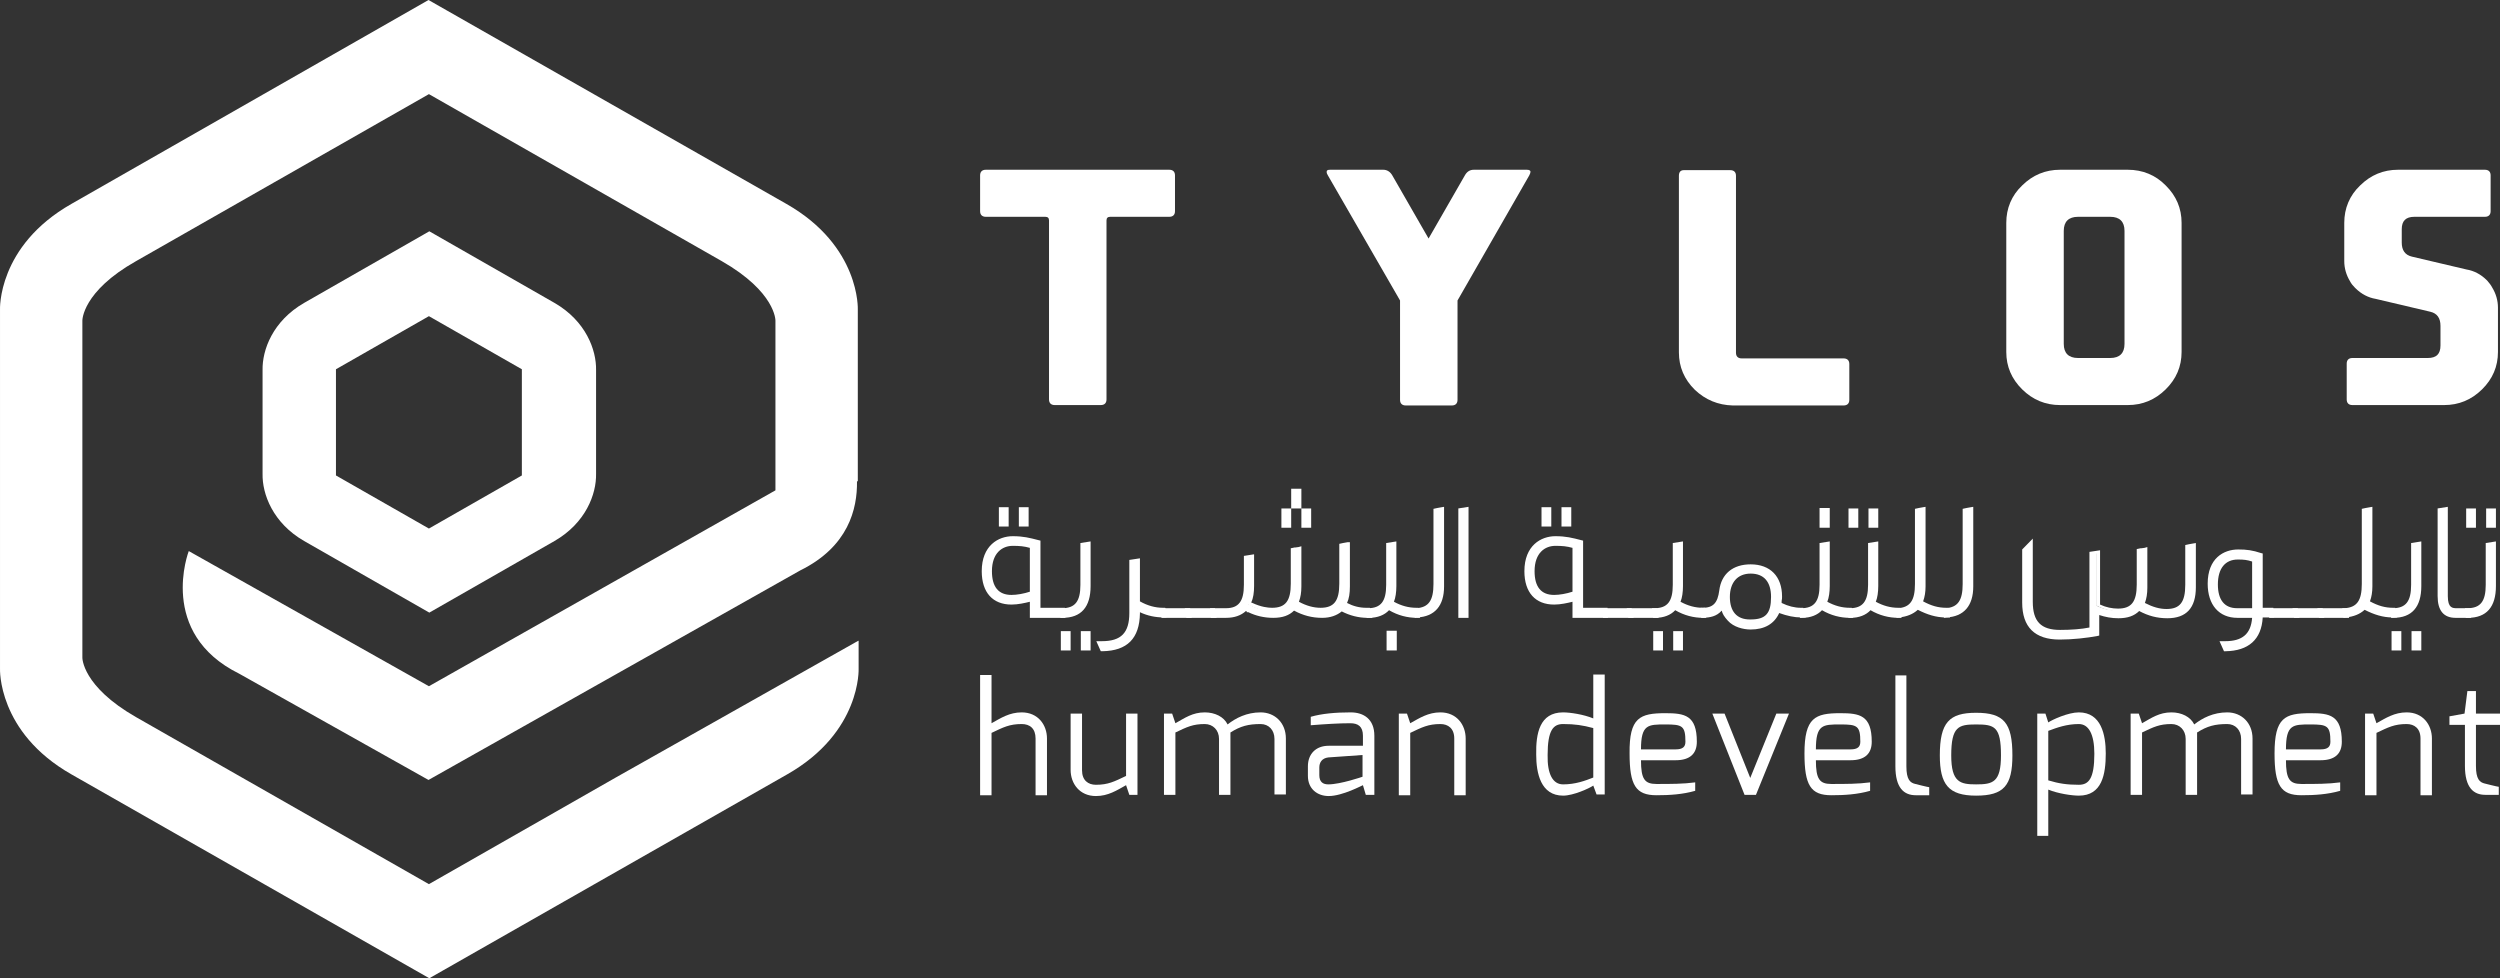 <svg xmlns="http://www.w3.org/2000/svg" width="230" height="90" viewBox="0 0 230 90" fill="none"><rect x="0" y="0" width="230" height="90" fill="#333333" stroke="none"/><g clip-path="url(#clip0_46_209)"><path d="M96.172 19.946H90.695C90.358 19.946 90.17 19.761 90.17 19.428V16.135C90.17 15.802 90.358 15.617 90.695 15.617H107.574C107.912 15.617 108.099 15.802 108.099 16.135V19.428C108.099 19.761 107.912 19.946 107.574 19.946H102.135C101.91 19.946 101.798 20.058 101.798 20.279V36.747C101.798 37.081 101.61 37.266 101.273 37.266H97.034C96.697 37.266 96.509 37.081 96.509 36.747V20.279C96.509 20.058 96.397 19.946 96.172 19.946Z" fill="white"></path><path d="M134.092 27.644V36.784C134.092 37.117 133.905 37.303 133.567 37.303H129.329C128.991 37.303 128.804 37.117 128.804 36.784V27.644L122.165 16.135C122.09 16.024 122.052 15.913 122.052 15.802C122.052 15.654 122.165 15.617 122.39 15.617H127.266C127.603 15.617 127.903 15.802 128.091 16.135L131.429 21.945L134.767 16.135C134.955 15.802 135.217 15.617 135.592 15.617H140.469C140.694 15.617 140.806 15.691 140.806 15.802C140.806 15.876 140.769 15.987 140.694 16.135L134.092 27.644Z" fill="white"></path><path d="M155.922 35.859C154.947 34.897 154.459 33.75 154.459 32.418V16.172C154.459 15.839 154.609 15.654 154.909 15.654H159.185C159.523 15.654 159.71 15.839 159.71 16.172V32.455C159.71 32.788 159.898 32.973 160.235 32.973H169.612C169.95 32.973 170.137 33.158 170.137 33.491V36.785C170.137 37.118 169.95 37.303 169.612 37.303H159.41C158.06 37.266 156.897 36.785 155.922 35.859Z" fill="white"></path><path d="M200.706 32.381C200.706 33.713 200.219 34.86 199.243 35.822C198.268 36.784 197.106 37.266 195.755 37.266H189.529C188.179 37.266 187.016 36.784 186.041 35.822C185.065 34.86 184.578 33.713 184.578 32.381V20.502C184.578 19.169 185.065 17.985 186.041 17.06C187.016 16.098 188.179 15.617 189.529 15.617H195.755C197.106 15.617 198.306 16.098 199.243 17.06C200.219 18.022 200.706 19.169 200.706 20.502V32.381ZM189.866 31.64C189.866 32.492 190.317 32.936 191.179 32.936H194.142C195.005 32.936 195.455 32.492 195.455 31.64V21.242C195.455 20.39 195.005 19.946 194.142 19.946H191.179C190.317 19.946 189.866 20.39 189.866 21.242V31.64Z" fill="white"></path><path d="M229.287 26.46C229.625 27.015 229.812 27.644 229.812 28.31V32.381C229.812 33.713 229.325 34.86 228.35 35.822C227.374 36.784 226.212 37.266 224.861 37.266H216.422C216.085 37.266 215.897 37.081 215.897 36.747V33.454C215.897 33.121 216.085 32.936 216.422 32.936H223.361C224.149 32.936 224.524 32.566 224.524 31.788V29.975C224.524 29.272 224.224 28.828 223.586 28.68L218.56 27.496C217.885 27.385 217.247 27.052 216.722 26.534C216.685 26.497 216.685 26.497 216.647 26.46C216.46 26.275 216.31 26.09 216.197 25.867C215.86 25.312 215.672 24.683 215.672 24.017V20.502C215.672 19.169 216.16 17.985 217.135 17.06C218.11 16.098 219.273 15.617 220.623 15.617H228.612C228.95 15.617 229.137 15.802 229.137 16.135V19.428C229.137 19.761 228.95 19.946 228.612 19.946H222.123C221.336 19.946 220.961 20.317 220.961 21.094V22.315C220.961 23.018 221.261 23.462 221.898 23.61L226.924 24.794C227.6 24.905 228.237 25.238 228.762 25.756C228.8 25.794 228.8 25.794 228.837 25.831C229.025 26.052 229.175 26.238 229.287 26.46Z" fill="white"></path><path d="M94.971 56.62V55.066C94.409 55.251 93.696 55.399 93.058 55.399C91.633 55.399 90.545 54.585 90.545 52.512C90.545 50.44 91.783 49.515 93.171 49.515C94.109 49.515 94.634 49.626 95.496 49.885V56.139H97.747L97.784 56.62H94.971ZM94.971 50.255C94.334 50.07 93.884 49.996 93.171 49.996C92.083 49.996 91.07 50.773 91.07 52.549C91.07 54.363 91.971 54.955 93.058 54.955C93.696 54.955 94.371 54.807 94.971 54.622V50.255ZM92.121 48.219V46.887H92.608V48.257H92.121V48.219ZM93.959 48.219V46.887H94.446V48.257H93.959V48.219Z" fill="white"></path><path d="M98.01 56.842H94.746V55.362C94.296 55.473 93.659 55.621 93.058 55.621C91.333 55.621 90.32 54.511 90.32 52.549C90.32 50.181 91.858 49.33 93.171 49.33C94.146 49.33 94.709 49.478 95.571 49.7L95.722 49.737V55.917H97.972L98.01 56.842ZM95.159 56.435H97.559V56.361H95.309V50.07C94.559 49.885 94.071 49.737 93.171 49.737C92.008 49.737 90.733 50.477 90.733 52.512C90.733 54.252 91.558 55.177 93.058 55.177C93.584 55.177 94.259 55.066 94.896 54.844L95.159 54.77V56.435ZM93.058 55.14C92.233 55.14 90.845 54.807 90.845 52.512C90.845 50.477 92.083 49.774 93.171 49.774C93.884 49.774 94.371 49.848 95.009 50.033L95.159 50.07V54.696L95.009 54.733C94.634 54.918 93.846 55.14 93.058 55.14ZM93.171 50.218C92.233 50.218 91.258 50.847 91.258 52.549C91.258 53.993 91.858 54.733 93.058 54.733C93.546 54.733 94.184 54.622 94.746 54.437V50.403C94.221 50.255 93.809 50.218 93.171 50.218ZM94.634 48.442H93.734V46.665H94.634V48.442ZM94.146 48.035H94.221V47.109H94.146V48.035ZM92.796 48.442H91.896V46.665H92.796V48.442ZM92.308 48.035H92.383V47.109H92.308V48.035Z" fill="white"></path><path d="M97.71 56.139C99.022 56.139 99.622 55.399 99.622 53.807V50.144L100.147 50.07V53.919C100.147 55.732 99.36 56.62 97.784 56.62L97.71 56.139ZM97.784 59.617V58.248H98.272V59.617H97.784ZM99.66 59.617V58.248H100.147V59.617H99.66Z" fill="white"></path><path d="M100.335 59.84H99.435V58.063H100.335V59.84ZM99.847 59.395H99.922V58.47H99.847V59.395ZM98.497 59.84H97.597V58.063H98.497V59.84ZM98.01 59.395H98.085V58.47H98.01V59.395ZM97.747 56.842H97.559L97.484 55.954H97.709C98.91 55.954 99.397 55.325 99.397 53.807V49.959L100.335 49.811V53.919C100.335 55.843 99.472 56.842 97.747 56.842ZM97.934 56.361V56.435C99.285 56.361 99.922 55.584 99.922 53.919V50.292H99.81V53.77C99.81 55.436 99.21 56.25 97.934 56.361Z" fill="white"></path><path d="M101.16 59.173H101.385C103.298 59.173 104.086 58.285 104.086 56.398V51.698L104.611 51.624V55.473C105.474 55.991 106.224 56.176 106.974 56.176H107.012L107.049 56.657C106.299 56.657 105.474 56.509 104.611 56.065V56.509C104.611 58.655 103.561 59.728 101.385 59.728H101.348L101.16 59.173Z" fill="white"></path><path d="M101.423 59.913H101.273L100.86 58.988H101.385C103.148 58.988 103.898 58.211 103.898 56.398V51.513L104.874 51.365V55.325C105.586 55.732 106.299 55.917 107.012 55.917H107.199L107.274 56.102L107.312 56.805H107.087C106.299 56.805 105.586 56.657 104.874 56.324V56.435C104.836 58.729 103.711 59.877 101.423 59.913ZM101.498 59.395L101.535 59.469C103.523 59.432 104.423 58.47 104.423 56.435V55.658L104.724 55.806C105.399 56.139 106.074 56.324 106.824 56.361V56.287C105.999 56.25 105.286 56.028 104.536 55.584L104.423 55.51V51.809H104.311V56.324C104.311 58.396 103.411 59.358 101.498 59.395Z" fill="white"></path><path d="M106.936 56.139H109.299L109.374 56.62H107.011L106.936 56.139Z" fill="white"></path><path d="M109.637 56.842H106.861L106.711 55.954H109.487L109.637 56.842ZM107.199 56.435H109.149V56.361H107.199V56.435Z" fill="white"></path><path d="M109.224 56.139H111.587L111.662 56.62H109.299L109.224 56.139Z" fill="white"></path><path d="M111.925 56.842H109.149L108.999 55.954H111.775L111.925 56.842ZM109.487 56.435H111.437V56.361H109.487V56.435Z" fill="white"></path><path d="M111.512 56.139H112.75C114.063 56.139 114.588 55.399 114.588 53.807V51.328L115.113 51.254V53.956C115.113 54.622 115.001 55.14 114.813 55.547C114.888 55.621 115.001 55.658 115.113 55.732C115.788 56.065 116.463 56.176 117.026 56.176C118.451 56.176 118.977 55.362 118.977 53.733V50.625C119.239 50.588 119.314 50.588 119.539 50.551V53.992C119.539 54.585 119.464 55.103 119.277 55.473C120.139 55.954 120.889 56.139 121.527 56.139C122.952 56.139 123.477 55.325 123.477 53.696V50.218C123.74 50.181 123.815 50.144 124.04 50.144V53.992C124.04 54.659 123.928 55.177 123.703 55.584C124.415 55.991 125.128 56.139 125.765 56.139H125.953L126.028 56.62H125.84C125.09 56.62 124.228 56.435 123.44 55.991C123.027 56.398 122.465 56.62 121.677 56.62C120.889 56.62 119.989 56.435 119.052 55.917C118.676 56.398 118.039 56.62 117.214 56.62C116.501 56.62 115.751 56.509 115.001 56.139L114.963 56.102C114.888 56.065 114.776 56.028 114.663 55.954C114.251 56.398 113.65 56.657 112.863 56.657H111.662L111.512 56.139ZM118.114 48.331V46.961H118.601V48.331H118.114ZM119.014 46.554V45.148H119.539V46.554H119.014ZM119.952 48.331V46.961H120.439V48.331H119.952Z" fill="white"></path><path d="M126.253 56.842H125.803C124.978 56.842 124.153 56.62 123.44 56.25C122.99 56.62 122.39 56.842 121.64 56.842C120.702 56.842 119.877 56.62 119.052 56.176C118.601 56.62 118.001 56.842 117.139 56.842C116.314 56.842 115.526 56.657 114.851 56.324H114.701V56.25C114.663 56.25 114.663 56.213 114.626 56.213C114.176 56.62 113.575 56.842 112.788 56.842H111.4L111.325 55.954H112.788C113.951 55.954 114.438 55.325 114.438 53.807V51.143L115.376 50.995V53.919C115.376 54.511 115.301 55.029 115.113 55.436C115.151 55.436 115.188 55.473 115.226 55.473C116.013 55.843 116.651 55.917 117.026 55.917C118.264 55.917 118.752 55.288 118.752 53.697V50.44L118.939 50.403C119.052 50.366 119.127 50.366 119.202 50.366C119.277 50.366 119.352 50.329 119.464 50.329L119.727 50.255V53.956C119.727 54.511 119.652 54.955 119.502 55.362C120.177 55.732 120.852 55.917 121.49 55.917C122.727 55.917 123.215 55.288 123.215 53.697V50.033L123.553 49.959C123.703 49.922 123.815 49.922 123.965 49.885H124.19V53.956C124.19 54.585 124.115 55.066 123.928 55.473C124.49 55.769 125.09 55.917 125.69 55.917H126.028L126.253 56.842ZM118.902 55.658L119.052 55.732C119.839 56.176 120.664 56.435 121.602 56.435C122.315 56.435 122.877 56.25 123.215 55.88L123.327 55.769L123.478 55.843C124.153 56.213 124.94 56.398 125.728 56.435V56.361C124.978 56.361 124.228 56.139 123.59 55.769L123.402 55.658L123.515 55.473C123.74 55.103 123.815 54.622 123.815 53.956V50.329C123.778 50.329 123.74 50.329 123.665 50.366V53.697C123.665 55.51 122.99 56.324 121.527 56.324C120.777 56.324 119.952 56.102 119.164 55.621L119.014 55.51L119.089 55.325C119.277 54.955 119.352 54.474 119.352 53.919V50.699H119.314C119.277 50.699 119.239 50.699 119.239 50.699V53.623C119.239 55.436 118.564 56.25 117.101 56.25C116.464 56.25 115.788 56.102 115.113 55.769C115.001 55.732 114.851 55.658 114.776 55.547L114.663 55.436L114.738 55.288C114.926 54.881 115.038 54.4 115.038 53.77V51.328H114.926V53.66C114.926 55.399 114.288 56.176 112.863 56.213H111.85V56.287H112.863C113.575 56.287 114.138 56.102 114.513 55.658L114.626 55.51L114.776 55.621C114.851 55.695 114.926 55.732 115.001 55.732L115.151 55.769V55.806C115.751 56.102 116.464 56.25 117.214 56.25C118.001 56.25 118.564 56.028 118.902 55.621V55.658ZM120.627 48.553H119.727V46.776H120.627V48.553ZM120.177 48.145H120.252V47.22H120.177V48.145ZM118.789 48.553H117.889V46.776H118.789V48.553ZM118.301 48.145H118.376V47.22H118.301V48.145ZM119.727 46.776H118.789V44.963H119.727V46.776ZM119.239 46.332H119.314V45.333H119.239V46.332Z" fill="white"></path><path d="M125.84 56.139C127.191 56.139 127.753 55.399 127.753 53.807V50.144L128.278 50.07V53.919C128.278 54.585 128.166 55.066 127.978 55.473C128.804 55.991 129.591 56.176 130.341 56.176H130.379L130.416 56.657H130.379C129.554 56.657 128.654 56.472 127.753 55.917C127.303 56.472 126.703 56.657 125.953 56.657H125.915L125.84 56.139ZM127.753 59.654V58.285H128.278V59.654H127.753Z" fill="white"></path><path d="M128.504 59.84H127.566V58.026H128.504V59.84ZM127.978 59.432H128.091V58.47H127.978V59.432ZM130.642 56.842H130.379C129.479 56.842 128.616 56.62 127.791 56.139C127.378 56.583 126.741 56.842 125.953 56.842H125.728L125.69 56.657L125.615 55.954H125.841C127.041 55.954 127.528 55.325 127.528 53.807V49.959L128.466 49.811V53.919C128.466 54.474 128.391 54.992 128.241 55.362C128.916 55.732 129.591 55.917 130.304 55.917H130.492L130.529 56.102L130.642 56.842ZM127.678 55.621L127.828 55.732C128.579 56.176 129.366 56.398 130.191 56.435V56.361C129.366 56.324 128.616 56.102 127.903 55.658L127.753 55.547L127.828 55.399C128.016 55.029 128.091 54.548 128.091 53.956V50.329H127.978V53.807C127.978 55.473 127.378 56.287 126.103 56.361V56.435C126.778 56.398 127.228 56.176 127.566 55.769L127.678 55.621Z" fill="white"></path><path d="M130.304 56.139C131.579 56.065 132.067 55.288 132.067 53.696V46.961C132.329 46.924 132.442 46.887 132.629 46.887V53.992C132.629 55.658 131.842 56.583 130.341 56.657L130.304 56.139Z" fill="white"></path><path d="M130.154 56.842L130.079 55.954H130.304C131.429 55.88 131.879 55.251 131.879 53.734V46.813L132.217 46.739C132.367 46.702 132.479 46.702 132.629 46.665L132.854 46.628V53.956C132.854 55.732 131.992 56.731 130.379 56.805L130.154 56.842ZM130.529 56.324V56.398C131.767 56.25 132.404 55.436 132.404 53.956V47.072C132.367 47.072 132.329 47.072 132.254 47.109V53.697C132.292 55.362 131.767 56.176 130.529 56.324Z" fill="white"></path><path d="M134.392 56.62V46.924L134.917 46.85V56.62H134.392Z" fill="white"></path><path d="M135.105 56.842H134.167V46.776L135.105 46.628V56.842ZM134.58 56.435H134.692V47.109H134.58V56.435Z" fill="white"></path><path d="M144.894 56.62V55.066C144.332 55.251 143.619 55.399 142.982 55.399C141.556 55.399 140.469 54.585 140.469 52.512C140.469 50.44 141.706 49.515 143.094 49.515C144.032 49.515 144.557 49.626 145.42 49.885V56.139H147.67L147.708 56.62H144.894ZM144.894 50.255C144.257 50.07 143.807 49.996 143.094 49.996C142.006 49.996 140.994 50.773 140.994 52.549C140.994 54.363 141.894 54.955 142.982 54.955C143.619 54.955 144.294 54.807 144.894 54.622V50.255ZM142.044 48.219V46.887H142.531V48.257H142.044V48.219ZM143.882 48.219V46.887H144.369V48.257H143.882V48.219Z" fill="white"></path><path d="M147.933 56.842H144.669V55.362C144.219 55.473 143.582 55.621 142.982 55.621C141.256 55.621 140.244 54.511 140.244 52.549C140.244 50.181 141.781 49.33 143.094 49.33C144.069 49.33 144.632 49.478 145.495 49.7L145.645 49.737V55.917H147.895L147.933 56.842ZM145.082 56.435H147.483V56.361H145.232V50.07C144.482 49.885 143.994 49.737 143.094 49.737C141.931 49.737 140.656 50.477 140.656 52.512C140.656 54.252 141.481 55.177 142.982 55.177C143.507 55.177 144.182 55.066 144.819 54.844L145.082 54.77V56.435ZM142.982 55.14C142.156 55.14 140.769 54.807 140.769 52.512C140.769 50.477 142.006 49.774 143.094 49.774C143.807 49.774 144.294 49.848 144.932 50.033L145.082 50.07V54.696L144.932 54.733C144.557 54.918 143.807 55.14 142.982 55.14ZM143.094 50.218C142.156 50.218 141.181 50.847 141.181 52.549C141.181 53.993 141.781 54.733 142.982 54.733C143.469 54.733 144.107 54.622 144.669 54.437V50.403C144.144 50.255 143.732 50.218 143.094 50.218ZM144.557 48.442H143.657V46.665H144.557V48.442ZM144.069 48.035H144.144V47.109H144.069V48.035ZM142.719 48.442H141.819V46.665H142.719V48.442ZM142.231 48.035H142.306V47.109H142.231V48.035Z" fill="white"></path><path d="M147.595 56.139H149.958L150.033 56.62H147.67L147.595 56.139Z" fill="white"></path><path d="M150.296 56.842H147.483L147.333 55.954H150.108L150.296 56.842ZM147.858 56.435H149.808V56.361H147.858V56.435Z" fill="white"></path><path d="M149.883 56.139H152.246L152.321 56.62H149.958L149.883 56.139Z" fill="white"></path><path d="M152.584 56.842H149.808L149.658 55.954H152.434L152.584 56.842ZM150.146 56.435H152.096V56.361H150.146V56.435Z" fill="white"></path><path d="M152.208 56.139C153.559 56.139 154.121 55.399 154.121 53.807V50.144L154.647 50.07V53.919C154.647 54.585 154.534 55.066 154.346 55.473C155.172 55.991 155.959 56.176 156.709 56.176H156.747L156.784 56.657H156.747C155.922 56.657 155.022 56.472 154.121 55.917C153.671 56.472 153.071 56.657 152.321 56.657H152.284L152.208 56.139ZM152.284 59.617V58.248H152.771V59.617H152.284ZM154.159 59.617V58.248H154.647V59.617H154.159Z" fill="white"></path><path d="M154.834 59.84H153.934V58.063H154.834V59.84ZM154.347 59.395H154.422V58.47H154.347V59.395ZM152.996 59.84H152.096V58.063H152.996V59.84ZM152.509 59.395H152.584V58.47H152.509V59.395ZM156.972 56.842H156.71C155.809 56.842 154.947 56.62 154.121 56.139C153.709 56.583 153.071 56.842 152.284 56.842H152.096L152.059 56.657L151.984 55.954H152.209C153.409 55.954 153.896 55.325 153.896 53.807V49.959L154.834 49.811V53.919C154.834 54.474 154.759 54.992 154.609 55.362C155.284 55.732 155.959 55.917 156.672 55.917H156.86L156.897 56.102L156.972 56.842ZM154.009 55.621L154.159 55.732C154.909 56.176 155.697 56.398 156.522 56.435V56.361C155.697 56.324 154.947 56.102 154.234 55.658L154.084 55.547L154.159 55.399C154.347 55.029 154.422 54.548 154.422 53.956V50.329H154.309V53.807C154.309 55.473 153.709 56.287 152.434 56.361V56.435C153.109 56.398 153.559 56.176 153.896 55.769L154.009 55.621Z" fill="white"></path><path d="M165.711 56.62C165.074 56.62 164.361 56.472 163.573 56.139C163.198 57.175 162.298 57.693 161.06 57.693C160.385 57.693 159.598 57.471 159.147 56.953C158.697 56.435 158.622 56.139 158.547 55.658C158.097 56.435 157.46 56.583 156.747 56.62C156.709 56.435 156.709 56.287 156.709 56.139C157.835 56.139 158.285 55.547 158.435 54.363C158.622 52.845 159.71 52.142 161.098 52.142C162.936 52.142 163.761 53.289 163.761 54.881C163.761 55.066 163.723 55.325 163.723 55.621C164.436 55.991 165.111 56.139 165.711 56.139H165.786L165.899 56.62H165.711ZM163.161 54.918C163.161 53.327 162.298 52.586 161.06 52.586C159.823 52.586 158.96 53.401 158.96 54.918C158.96 56.509 159.823 57.175 160.985 57.175H161.06C162.561 57.212 163.161 56.546 163.161 54.918Z" fill="white"></path><path d="M161.06 57.915C160.385 57.915 159.485 57.693 158.96 57.101C158.622 56.731 158.472 56.472 158.397 56.176C157.91 56.731 157.31 56.805 156.71 56.842H156.522L156.485 56.657C156.447 56.435 156.447 56.287 156.447 56.102V55.917H156.635C157.61 55.917 158.022 55.473 158.172 54.326C158.36 52.808 159.41 51.92 161.06 51.92C162.861 51.92 163.949 53.03 163.949 54.881C163.949 54.992 163.949 55.14 163.911 55.288C163.911 55.362 163.911 55.399 163.911 55.473C164.511 55.769 165.111 55.917 165.674 55.917H165.899L166.124 56.805H165.711C165.074 56.805 164.399 56.657 163.686 56.398C163.236 57.397 162.336 57.915 161.06 57.915ZM158.622 55.066L158.697 55.658C158.773 56.102 158.81 56.324 159.26 56.842C159.673 57.323 160.46 57.508 161.023 57.508C162.223 57.508 163.011 57.027 163.348 56.102L163.423 55.88L163.611 55.954C164.286 56.25 164.924 56.398 165.524 56.435V56.361C164.886 56.361 164.211 56.176 163.536 55.806L163.423 55.732V55.584C163.423 55.473 163.423 55.362 163.461 55.251C163.461 55.103 163.499 54.992 163.499 54.881C163.499 53.252 162.598 52.327 161.023 52.327C159.598 52.327 158.735 53.067 158.547 54.363C158.397 55.621 157.872 56.213 156.822 56.324C156.822 56.361 156.822 56.361 156.822 56.398C157.46 56.324 157.91 56.139 158.285 55.547L158.622 55.066ZM161.06 57.397H160.985C159.56 57.397 158.735 56.509 158.735 54.918C158.735 53.327 159.635 52.364 161.06 52.364C162.523 52.364 163.386 53.327 163.386 54.918C163.386 56.657 162.673 57.397 161.06 57.397ZM161.06 52.771C159.86 52.771 159.148 53.586 159.148 54.918C159.148 56.25 159.785 56.99 160.985 56.99H161.06C162.448 56.99 162.936 56.435 162.936 54.918C162.936 53.548 162.298 52.771 161.06 52.771Z" fill="white"></path><path d="M165.711 56.139C167.062 56.139 167.624 55.399 167.624 53.808V50.144L168.149 50.07V53.919C168.149 54.585 168.037 55.066 167.849 55.473C168.675 55.991 169.462 56.176 170.212 56.176H170.25L170.287 56.657H170.25C169.425 56.657 168.525 56.472 167.624 55.917C167.174 56.472 166.574 56.657 165.824 56.657H165.786L165.711 56.139ZM167.587 48.331V46.961H168.112V48.331H167.587Z" fill="white"></path><path d="M170.475 56.842H170.212C169.312 56.842 168.449 56.62 167.624 56.139C167.212 56.583 166.574 56.842 165.786 56.842H165.599L165.561 56.657L165.486 55.954H165.711C166.912 55.954 167.399 55.325 167.399 53.808V49.959L168.337 49.811V53.919C168.337 54.474 168.262 54.992 168.112 55.362C168.787 55.732 169.462 55.917 170.175 55.917H170.362L170.4 56.102L170.475 56.842ZM167.512 55.621L167.662 55.732C168.412 56.176 169.2 56.398 170.025 56.435V56.361C169.2 56.324 168.449 56.102 167.737 55.658L167.587 55.547L167.662 55.399C167.849 55.029 167.924 54.548 167.924 53.956V50.329H167.812V53.808C167.812 55.473 167.212 56.287 165.936 56.361V56.435C166.612 56.398 167.062 56.176 167.399 55.769L167.512 55.621ZM168.337 48.553H167.399V46.739H168.337V48.553ZM167.812 48.146H167.924V47.183H167.812V48.146Z" fill="white"></path><path d="M170.137 56.139C171.488 56.139 172.05 55.399 172.05 53.808V50.144L172.575 50.07V53.919C172.575 54.585 172.463 55.066 172.275 55.473C173.1 55.991 173.888 56.176 174.638 56.176H174.676L174.713 56.657H174.676C173.851 56.657 172.95 56.472 172.05 55.917C171.6 56.472 171 56.657 170.25 56.657H170.212L170.137 56.139ZM170.25 48.331V46.961H170.737V48.331H170.25ZM172.088 48.331V46.961H172.575V48.331H172.088Z" fill="white"></path><path d="M174.938 56.842H174.676C173.776 56.842 172.913 56.62 172.088 56.139C171.675 56.583 171.038 56.842 170.25 56.842H170.062L170.025 56.657L169.95 55.954H170.175C171.375 55.954 171.863 55.325 171.863 53.808V49.959L172.8 49.811V53.919C172.8 54.474 172.725 54.992 172.575 55.362C173.251 55.732 173.926 55.917 174.638 55.917H174.826L174.863 56.102L174.938 56.842ZM171.975 55.621L172.125 55.732C172.875 56.176 173.663 56.398 174.488 56.435V56.361C173.663 56.324 172.913 56.102 172.2 55.658L172.05 55.547L172.125 55.399C172.313 55.029 172.388 54.548 172.388 53.956V50.329H172.275V53.808C172.275 55.473 171.675 56.287 170.4 56.361V56.435C171.075 56.398 171.525 56.176 171.863 55.769L171.975 55.621ZM172.8 48.553H171.9V46.776H172.8V48.553ZM172.313 48.146H172.388V47.221H172.313V48.146ZM170.963 48.553H170.062V46.776H170.963V48.553ZM170.437 48.146H170.512V47.221H170.437V48.146Z" fill="white"></path><path d="M179.102 56.62H178.914C178.126 56.62 177.264 56.398 176.326 55.88C175.876 56.361 175.276 56.583 174.638 56.62C174.638 56.435 174.601 56.287 174.563 56.139C175.839 56.065 176.326 55.288 176.326 53.696V46.961C176.589 46.924 176.701 46.887 176.889 46.887V53.992C176.889 54.548 176.814 55.029 176.589 55.436C177.451 55.954 178.201 56.139 178.989 56.139L179.102 56.62Z" fill="white"></path><path d="M174.488 56.842V56.657C174.488 56.546 174.451 56.472 174.451 56.361C174.451 56.287 174.451 56.213 174.413 56.176L174.376 55.954H174.601C175.726 55.88 176.176 55.251 176.176 53.734V46.813L176.514 46.739C176.664 46.702 176.776 46.702 176.926 46.665L177.151 46.628V53.956C177.151 54.474 177.076 54.918 176.926 55.325C177.676 55.732 178.314 55.917 179.064 55.917H179.252L179.402 56.805H178.989C178.127 56.805 177.301 56.546 176.439 56.102C175.989 56.509 175.426 56.731 174.713 56.805L174.488 56.842ZM176.326 55.621L176.476 55.695C177.264 56.139 178.052 56.398 178.877 56.398V56.324C178.089 56.287 177.339 56.065 176.551 55.584L176.401 55.473L176.476 55.288C176.664 54.918 176.739 54.474 176.739 53.919V47.035C176.701 47.035 176.664 47.035 176.589 47.072V53.66C176.589 54.77 176.401 56.065 174.863 56.287C174.863 56.324 174.863 56.324 174.863 56.361C175.426 56.287 175.876 56.065 176.214 55.695L176.326 55.621Z" fill="white"></path><path d="M178.989 56.139C180.265 56.065 180.752 55.288 180.752 53.696V46.961C181.015 46.924 181.127 46.887 181.315 46.887V53.992C181.315 55.658 180.527 56.583 179.027 56.657L178.989 56.139Z" fill="white"></path><path d="M178.839 56.842L178.764 55.954H178.989C180.114 55.88 180.565 55.251 180.565 53.734V46.813L180.902 46.739C181.052 46.702 181.165 46.702 181.315 46.665L181.54 46.628V53.956C181.54 55.732 180.677 56.731 179.064 56.805L178.839 56.842ZM179.214 56.324V56.398C180.452 56.25 181.09 55.436 181.09 53.956V47.072C181.052 47.072 181.015 47.072 180.94 47.109V53.697C180.977 55.362 180.414 56.176 179.214 56.324Z" fill="white"></path><path d="M192.98 58.248C191.929 58.508 190.617 58.618 189.491 58.618C187.278 58.618 186.266 57.545 186.266 55.399V50.588L186.791 50.033V55.325C186.791 57.212 187.616 58.137 189.491 58.137C190.542 58.137 191.629 58.063 192.38 57.878V50.921L192.905 50.847V55.732C193.58 56.065 194.217 56.176 194.78 56.176C196.205 56.176 196.73 55.362 196.73 53.734V50.625C196.993 50.588 197.106 50.588 197.293 50.551V53.993C197.293 54.585 197.218 55.103 197.031 55.473C197.893 55.954 198.643 56.139 199.281 56.139C200.706 56.139 201.231 55.325 201.231 53.697V50.218C201.494 50.181 201.606 50.144 201.794 50.144V53.993C201.794 55.732 201.044 56.657 199.394 56.657C198.606 56.657 197.706 56.472 196.768 55.954C196.393 56.435 195.755 56.657 194.93 56.657C194.33 56.657 193.655 56.583 192.98 56.287V58.248Z" fill="white"></path><path d="M189.491 58.84C187.203 58.84 186.041 57.693 186.041 55.436V50.551L187.016 49.552V55.362C187.016 57.175 187.766 57.952 189.529 57.952C190.542 57.952 191.517 57.878 192.229 57.73V50.773L193.205 50.625V55.621C193.767 55.88 194.33 55.991 194.855 55.991C196.093 55.991 196.58 55.362 196.58 53.771V50.514L196.768 50.477C196.88 50.44 196.955 50.44 197.03 50.44C197.105 50.44 197.181 50.403 197.293 50.403L197.556 50.329V54.067C197.556 54.622 197.481 55.066 197.331 55.473C198.043 55.843 198.681 56.028 199.318 56.028C200.556 56.028 201.044 55.399 201.044 53.808V50.144L201.381 50.07C201.531 50.033 201.644 50.033 201.794 49.996L202.019 49.959V54.03C202.019 55.917 201.156 56.879 199.393 56.879C198.456 56.879 197.631 56.657 196.805 56.213C196.355 56.657 195.755 56.879 194.893 56.879C194.255 56.879 193.692 56.768 193.13 56.583V58.47L192.98 58.507C192.004 58.692 190.692 58.84 189.491 58.84ZM186.491 50.699V55.399C186.491 57.434 187.466 58.396 189.491 58.396C190.617 58.396 191.817 58.285 192.755 58.063V55.917L193.055 56.028C193.617 56.287 194.255 56.398 194.93 56.398C195.718 56.398 196.28 56.176 196.618 55.769L196.73 55.621L196.88 55.695C197.668 56.139 198.493 56.398 199.431 56.398C200.969 56.398 201.644 55.658 201.644 53.956V50.329C201.606 50.329 201.569 50.329 201.494 50.366V53.697C201.494 54.918 201.231 56.324 199.356 56.324C198.606 56.324 197.818 56.102 196.993 55.621L196.843 55.51L196.918 55.325C197.105 54.955 197.181 54.474 197.181 53.919V50.699H197.143C197.106 50.699 197.068 50.699 197.068 50.699V53.623C197.068 54.844 196.805 56.25 194.93 56.25C194.292 56.25 193.655 56.102 192.98 55.769L192.867 55.695V50.921L192.755 50.958V57.915L192.605 57.952C191.892 58.137 190.767 58.248 189.641 58.248C187.654 58.248 186.716 57.286 186.716 55.251V50.588L186.491 50.699Z" fill="white"></path><path d="M205.845 56.62C204.382 56.62 203.332 55.695 203.332 53.697C203.332 51.661 204.495 50.736 205.957 50.736C206.745 50.736 207.27 50.81 207.983 51.069V56.139H208.958L208.995 56.62H207.983C207.945 58.656 206.858 59.655 204.757 59.692H204.72L204.495 59.174H204.72C206.52 59.174 207.345 58.322 207.42 56.62H205.845ZM207.42 51.513C206.858 51.328 206.52 51.291 205.882 51.291C204.72 51.291 203.857 52.031 203.857 53.771C203.857 55.547 204.757 56.139 205.807 56.139H207.42V51.513Z" fill="white"></path><path d="M204.757 59.914H204.607L204.195 58.989H204.72C206.295 58.989 207.083 58.322 207.195 56.842H205.845C204.157 56.842 203.107 55.658 203.107 53.697C203.107 51.365 204.57 50.551 205.92 50.551C206.708 50.551 207.233 50.625 208.02 50.884L208.17 50.921V55.917H209.146L209.221 56.805H208.17C208.058 58.84 206.858 59.877 204.757 59.914ZM204.795 59.396L204.832 59.47C206.745 59.433 207.683 58.47 207.72 56.62V56.435H208.733V56.361H207.72V51.217C207.083 50.995 206.595 50.958 205.92 50.958C204.42 50.958 203.519 51.994 203.519 53.697C203.519 55.436 204.345 56.435 205.845 56.435H207.645V56.657C207.533 58.47 206.595 59.359 204.795 59.396ZM207.608 56.361H205.807C204.42 56.361 203.632 55.436 203.632 53.771C203.632 52.068 204.457 51.069 205.882 51.069C206.52 51.069 206.895 51.106 207.458 51.291L207.608 51.328V56.361ZM205.882 51.476C204.72 51.476 204.045 52.29 204.045 53.771C204.045 55.177 204.645 55.954 205.807 55.954H207.195V51.661C206.745 51.513 206.445 51.476 205.882 51.476Z" fill="white"></path><path d="M208.883 56.139H211.246L211.321 56.62H208.958L208.883 56.139Z" fill="white"></path><path d="M211.546 56.842H208.771L208.62 55.954H211.396L211.546 56.842ZM209.108 56.435H211.058V56.361H209.108V56.435Z" fill="white"></path><path d="M211.171 56.139H213.534L213.609 56.62H211.246L211.171 56.139Z" fill="white"></path><path d="M213.834 56.842H211.058L210.908 55.954H213.684L213.834 56.842ZM211.396 56.435H213.346V56.361H211.396V56.435Z" fill="white"></path><path d="M213.422 56.139H215.785L215.86 56.62H213.497L213.422 56.139Z" fill="white"></path><path d="M216.122 56.842H213.346L213.196 55.954H215.972L216.122 56.842ZM213.684 56.435H215.634V56.361H213.684V56.435Z" fill="white"></path><path d="M220.248 56.62H220.06C219.273 56.62 218.41 56.398 217.472 55.88C217.022 56.361 216.422 56.583 215.784 56.62C215.784 56.435 215.747 56.287 215.709 56.139C216.985 56.065 217.472 55.288 217.472 53.696V46.961C217.735 46.924 217.847 46.887 218.035 46.887V53.992C218.035 54.548 217.96 55.029 217.735 55.436C218.598 55.954 219.348 56.139 220.135 56.139L220.248 56.62Z" fill="white"></path><path d="M215.597 56.842V56.657C215.597 56.546 215.559 56.472 215.559 56.361C215.559 56.287 215.559 56.213 215.522 56.176L215.484 55.954H215.709C216.835 55.88 217.285 55.251 217.285 53.734V46.813L217.622 46.739C217.772 46.702 217.885 46.702 218.035 46.665L218.26 46.628V53.956C218.26 54.474 218.185 54.918 218.035 55.325C218.785 55.732 219.423 55.917 220.173 55.917H220.36L220.51 56.805H220.098C219.235 56.805 218.41 56.546 217.547 56.102C217.097 56.509 216.535 56.731 215.822 56.805L215.597 56.842ZM217.472 55.621L217.622 55.695C218.41 56.139 219.198 56.398 220.023 56.398V56.324C219.235 56.287 218.485 56.065 217.697 55.584L217.547 55.473L217.622 55.288C217.81 54.918 217.885 54.474 217.885 53.919V47.035C217.847 47.035 217.81 47.035 217.735 47.072V53.66C217.735 54.77 217.547 56.065 216.009 56.287C216.009 56.324 216.009 56.324 216.009 56.361C216.572 56.287 217.022 56.065 217.36 55.695L217.472 55.621Z" fill="white"></path><path d="M220.135 56.139C221.448 56.139 222.048 55.399 222.048 53.807V50.144L222.573 50.07V53.919C222.573 55.732 221.786 56.62 220.21 56.62L220.135 56.139ZM220.21 59.617V58.248H220.698V59.617H220.21ZM222.086 59.617V58.248H222.573V59.617H222.086Z" fill="white"></path><path d="M222.761 59.84H221.861V58.063H222.761V59.84ZM222.273 59.395H222.348V58.47H222.273V59.395ZM220.923 59.84H220.023V58.063H220.923V59.84ZM220.436 59.395H220.511V58.47H220.436V59.395ZM220.173 56.842H219.985L219.91 55.954H220.135C221.336 55.954 221.823 55.325 221.823 53.807V49.959L222.761 49.811V53.919C222.761 55.843 221.898 56.842 220.173 56.842ZM220.361 56.361V56.435C221.711 56.361 222.348 55.584 222.348 53.919V50.292H222.236V53.77C222.236 55.436 221.598 56.25 220.361 56.361Z" fill="white"></path><path d="M225.912 56.62C225.312 56.62 224.449 56.398 224.449 54.807V46.924L224.974 46.85V54.807C224.974 56.028 225.537 56.102 225.987 56.102H227.037L227.074 56.583H225.912V56.62Z" fill="white"></path><path d="M227.337 56.842H225.912C224.824 56.842 224.261 56.176 224.261 54.844V46.776L225.199 46.628V54.844C225.199 55.954 225.649 55.954 226.024 55.954H227.262L227.337 56.842ZM224.674 47.109V54.807C224.674 56.213 225.349 56.398 225.912 56.398H226.887V56.324H226.024C225.499 56.324 224.786 56.176 224.786 54.807V47.072L224.674 47.109Z" fill="white"></path><path d="M226.999 56.139C228.312 56.139 228.912 55.399 228.912 53.808V50.144L229.437 50.07V53.919C229.437 55.732 228.65 56.62 227.074 56.62L226.999 56.139ZM227.112 48.331V46.961H227.6V48.331H227.112ZM228.95 48.331V46.961H229.437V48.331H228.95Z" fill="white"></path><path d="M227.037 56.842H226.849L226.774 55.954H226.999C228.2 55.954 228.687 55.325 228.687 53.808V49.959L229.625 49.811V53.919C229.625 55.843 228.762 56.842 227.037 56.842ZM227.224 56.361V56.435C228.575 56.361 229.212 55.584 229.212 53.919V50.292H229.1V53.771C229.1 55.436 228.5 56.25 227.224 56.361ZM229.625 48.553H228.725V46.776H229.625V48.553ZM229.175 48.146H229.25V47.221H229.175V48.146ZM227.787 48.553H226.887V46.776H227.787V48.553ZM227.3 48.146H227.375V47.221H227.3V48.146Z" fill="white"></path><path d="M90.17 62.097H91.221V66.538C92.083 66.057 92.871 65.539 93.996 65.539C95.496 65.539 96.322 66.686 96.322 67.944V73.162H95.272V67.944C95.272 67.019 94.746 66.612 93.996 66.612C92.871 66.612 92.308 66.908 91.221 67.426V73.162H90.17V62.097Z" fill="white"></path><path d="M98.497 65.65H99.547V70.868C99.547 71.793 100.11 72.2 100.823 72.2C101.948 72.2 102.511 71.904 103.598 71.386V65.65H104.648V73.125H103.898L103.598 72.237C102.736 72.718 101.948 73.236 100.823 73.236C99.323 73.236 98.497 72.089 98.497 70.831V65.65Z" fill="white"></path><path d="M107.086 65.65H107.837L108.137 66.538C108.999 66.057 109.712 65.539 110.837 65.539C111.775 65.539 112.6 65.946 112.938 66.649C113.688 66.057 114.701 65.539 115.976 65.539C117.289 65.539 118.301 66.501 118.301 67.944V73.088H117.251V67.981C117.251 67.167 116.726 66.612 115.976 66.612C114.851 66.612 114.138 66.797 113.2 67.389V67.944V73.125H112.15V67.981C112.15 67.167 111.587 66.612 110.837 66.612C109.749 66.612 109.224 66.871 108.137 67.389V73.125H107.086V65.65Z" fill="white"></path><path d="M120.327 70.498C120.327 69.387 121.039 68.61 122.24 68.61H125.39V67.685C125.39 66.834 124.94 66.538 124.228 66.538C123.215 66.538 121.977 66.612 120.589 66.723V65.946C121.602 65.65 122.877 65.539 124.265 65.539C125.465 65.539 126.441 66.168 126.441 67.685V73.125H125.653L125.39 72.237C125.353 72.237 123.515 73.236 122.24 73.236C121.189 73.236 120.327 72.57 120.327 71.386V70.498ZM122.202 72.163C123.327 72.163 125.353 71.46 125.353 71.46V69.461L122.202 69.683C121.602 69.757 121.377 70.165 121.377 70.609V71.312C121.377 71.941 121.715 72.163 122.202 72.163Z" fill="white"></path><path d="M128.691 65.65H129.441L129.741 66.538C130.604 66.057 131.392 65.539 132.517 65.539C134.017 65.539 134.842 66.686 134.842 67.944V73.162H133.792V67.944C133.792 67.019 133.23 66.612 132.517 66.612C131.392 66.612 130.829 66.908 129.741 67.426V73.162H128.691V65.65Z" fill="white"></path><path d="M143.807 65.539C144.444 65.539 145.682 65.724 146.582 66.094V62.06H147.633V73.088H146.882L146.582 72.274C146.207 72.533 144.744 73.199 143.807 73.199C141.744 73.199 141.331 71.127 141.331 69.424C141.294 67.5 141.631 65.539 143.807 65.539ZM143.807 72.163C144.932 72.163 145.832 71.83 146.582 71.534V66.982C145.607 66.723 144.895 66.612 143.807 66.612C142.907 66.612 142.381 67.167 142.381 69.461C142.344 71.238 142.869 72.163 143.807 72.163Z" fill="white"></path><path d="M153.221 65.613C154.984 65.613 156.109 65.798 156.109 68.24C156.109 69.313 155.509 69.942 154.159 69.942H150.971C150.971 71.682 151.308 72.126 152.396 72.126C153.709 72.126 154.872 72.126 155.959 71.978V72.755C154.797 73.088 153.596 73.162 152.396 73.162C150.483 73.162 149.921 72.237 149.921 69.313C149.883 66.02 150.858 65.613 153.221 65.613ZM154.159 68.943C154.797 68.943 155.059 68.721 155.059 68.24C155.059 66.76 154.759 66.649 153.221 66.649C151.608 66.649 150.971 66.649 150.971 68.943H154.159Z" fill="white"></path><path d="M158.66 65.65L161.023 71.571L163.423 65.65H164.586L161.548 73.125H160.498L157.535 65.65H158.66Z" fill="white"></path><path d="M169.312 65.613C171.075 65.613 172.2 65.798 172.2 68.24C172.2 69.313 171.6 69.942 170.25 69.942H167.062C167.062 71.682 167.399 72.126 168.487 72.126C169.8 72.126 170.963 72.126 172.05 71.978V72.755C170.887 73.088 169.687 73.162 168.487 73.162C166.574 73.162 166.011 72.237 166.011 69.313C166.011 66.02 166.987 65.613 169.312 65.613ZM170.25 68.943C170.888 68.943 171.15 68.721 171.15 68.24C171.15 66.76 170.85 66.649 169.312 66.649C167.699 66.649 167.062 66.649 167.062 68.943H170.25Z" fill="white"></path><path d="M174.338 62.134H175.388V70.498C175.388 71.719 175.726 72.015 176.214 72.126C176.214 72.126 177.376 72.422 177.489 72.422V73.162H176.251C175.163 73.162 174.376 72.496 174.376 70.498V62.134H174.338Z" fill="white"></path><path d="M181.802 65.576C184.353 65.576 185.141 66.501 185.141 69.498C185.141 72.274 184.353 73.199 181.802 73.199C179.252 73.199 178.464 72.163 178.464 69.498C178.464 66.464 179.327 65.576 181.802 65.576ZM181.802 72.163C183.34 72.163 184.09 71.978 184.09 69.498C184.09 66.834 183.49 66.649 181.802 66.649C180.189 66.649 179.514 66.834 179.514 69.498C179.514 71.978 180.34 72.163 181.802 72.163Z" fill="white"></path><path d="M187.428 65.65H188.179L188.441 66.464C188.816 66.205 190.279 65.539 191.254 65.539C193.317 65.539 193.73 67.611 193.73 69.313C193.73 71.238 193.392 73.199 191.254 73.199C190.617 73.199 189.341 73.014 188.441 72.644V76.9H187.428V65.65ZM191.254 72.2C192.154 72.2 192.68 71.645 192.68 69.35C192.68 67.537 192.154 66.612 191.254 66.612C190.129 66.612 189.229 66.945 188.441 67.241V71.793C189.416 72.089 190.167 72.2 191.254 72.2Z" fill="white"></path><path d="M196.018 65.65H196.768L197.068 66.538C197.931 66.057 198.643 65.539 199.769 65.539C200.706 65.539 201.531 65.946 201.869 66.649C202.619 66.057 203.632 65.539 204.907 65.539C206.22 65.539 207.233 66.501 207.233 67.944V73.088H206.182V67.981C206.182 67.167 205.657 66.612 204.907 66.612C203.782 66.612 203.069 66.797 202.132 67.389V67.944V73.125H201.081V67.981C201.081 67.167 200.519 66.612 199.769 66.612C198.681 66.612 198.156 66.871 197.068 67.389V73.125H196.018V65.65Z" fill="white"></path><path d="M212.559 65.613C214.322 65.613 215.447 65.798 215.447 68.24C215.447 69.313 214.847 69.942 213.496 69.942H210.308C210.308 71.682 210.646 72.126 211.734 72.126C213.046 72.126 214.209 72.126 215.297 71.978V72.755C214.134 73.088 212.934 73.162 211.734 73.162C209.821 73.162 209.258 72.237 209.258 69.313C209.258 66.02 210.196 65.613 212.559 65.613ZM213.496 68.943C214.134 68.943 214.397 68.721 214.397 68.24C214.397 66.76 214.097 66.649 212.559 66.649C210.946 66.649 210.308 66.649 210.308 68.943H213.496Z" fill="white"></path><path d="M217.585 65.65H218.335L218.635 66.538C219.498 66.057 220.285 65.539 221.411 65.539C222.911 65.539 223.736 66.686 223.736 67.944V73.162H222.686V67.944C222.686 67.019 222.123 66.612 221.411 66.612C220.285 66.612 219.723 66.908 218.635 67.426V73.162H217.585V65.65Z" fill="white"></path><path d="M225.312 65.909L226.737 65.65L226.999 63.577H227.787V65.65H230V66.686H227.787V70.461C227.787 71.682 228.125 71.978 228.612 72.089C228.612 72.089 229.775 72.385 229.887 72.385V73.125H228.65C227.562 73.125 226.774 72.459 226.774 70.461V66.686H225.349V65.909H225.312Z" fill="white"></path><path d="M39.497 56.361L27.982 49.774C25.094 48.109 24.119 45.444 24.156 43.594V34.046C24.119 32.196 25.094 29.531 27.982 27.866L39.497 21.279L51.012 27.866C53.9 29.531 54.875 32.196 54.838 34.046V43.594C54.875 45.444 53.9 48.109 51.012 49.774L39.497 56.361ZM30.908 43.742L39.46 48.627L48.011 43.742C48.011 43.742 48.011 44.038 48.011 44.223V33.972L39.46 29.087L30.908 33.972C30.908 33.972 30.908 33.676 30.908 33.491V43.742Z" fill="white"></path><path d="M78.956 58.952L56.713 71.497L39.46 81.341L12.529 65.983C7.54 63.133 7.578 60.506 7.578 60.506V58.84V48.331V29.494C7.578 29.494 7.54 26.83 12.529 24.017L39.46 8.66L66.39 24.017C71.379 26.867 71.341 29.494 71.341 29.494V45.111L39.46 63.133L17.367 50.699C17.367 50.699 14.442 58.248 22.018 61.986L39.422 71.756L73.629 52.475C78.055 50.292 78.88 46.813 78.843 44.297L78.918 44.26V28.495C78.918 28.495 79.181 22.648 72.354 18.762L39.422 0L6.565 18.762C-0.261 22.648 0.001 28.495 0.001 28.495V46.813V54.511V61.505C0.001 61.505 -0.261 67.352 6.565 71.238L39.497 90L72.429 71.238C79.256 67.352 78.993 61.505 78.993 61.505V58.952H78.956Z" fill="white"></path></g><defs><clipPath id="clip0_46_209"><rect width="230" height="90" fill="white"></rect></clipPath></defs></svg>